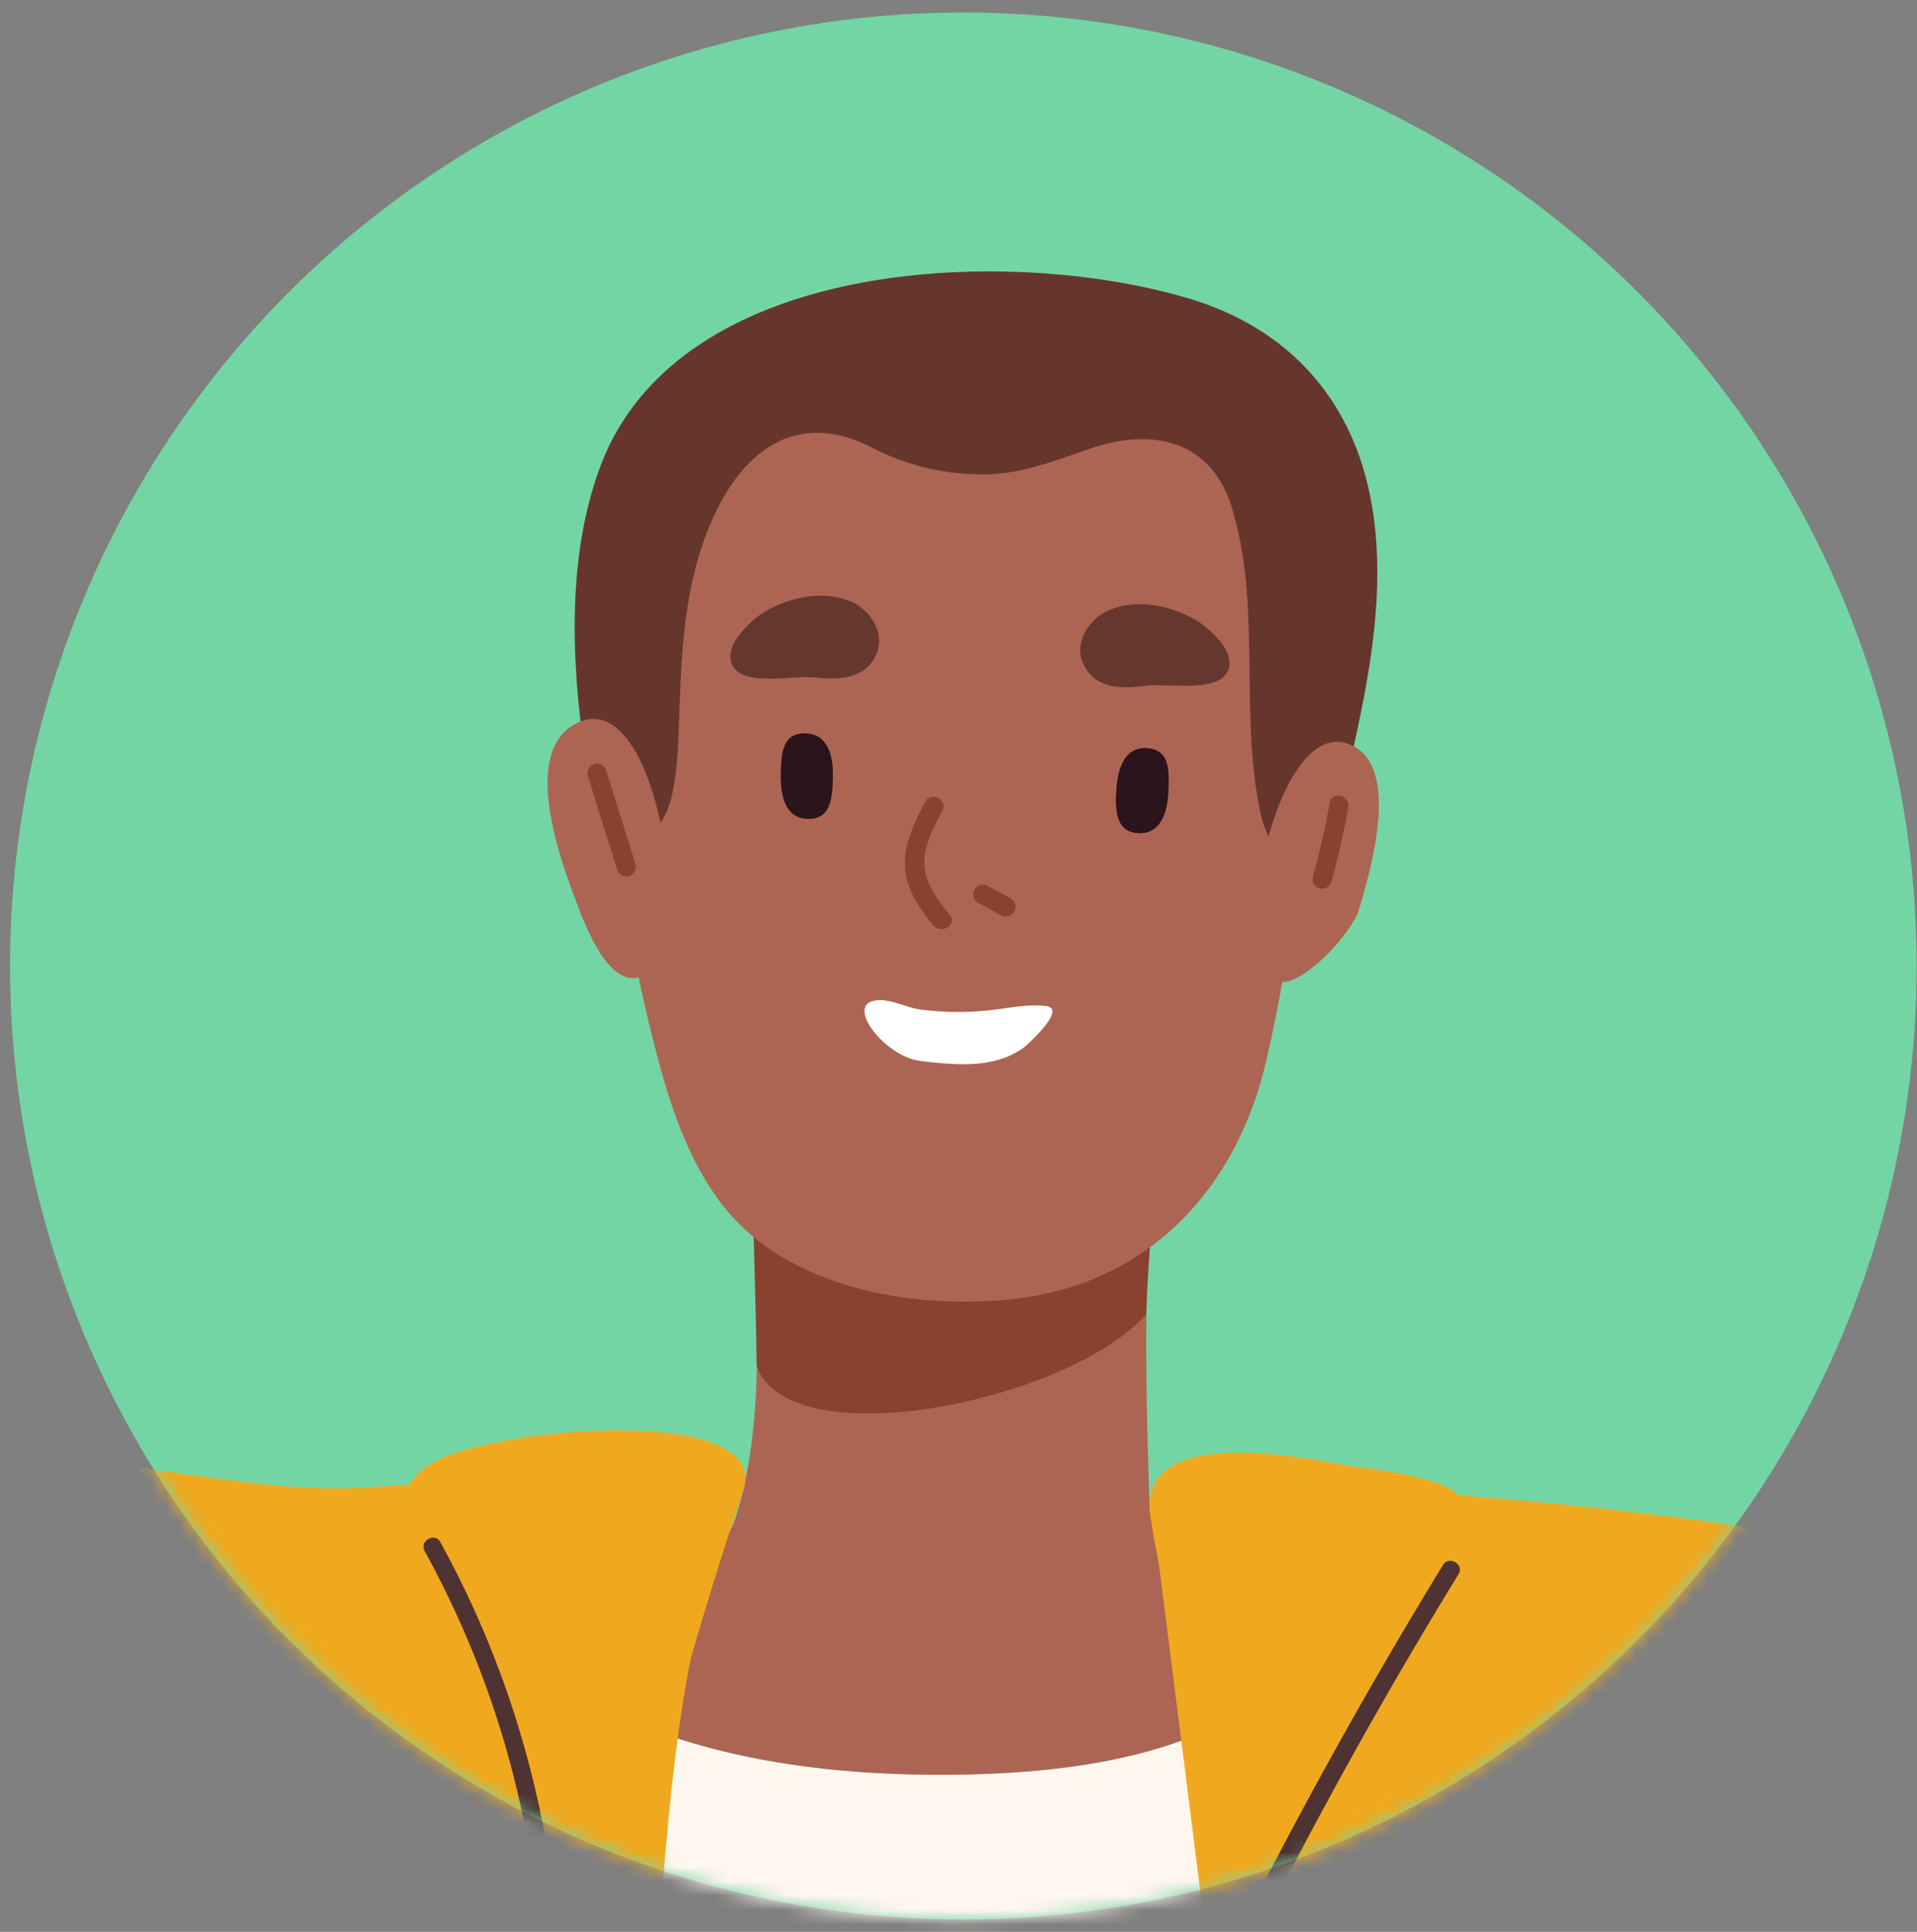 <svg xmlns="http://www.w3.org/2000/svg" width="133" height="134" fill="none"><rect width="100%" height="100%" fill="#808080" stroke="none"/><circle cx="66.835" cy="67.005" r="66.138" fill="#74D5A4"/><mask id="c" width="133" height="134" x="0" y="0" maskUnits="userSpaceOnUse" style="mask-type:alpha"><circle cx="66.835" cy="67.005" r="66.138" fill="#072E32"/></mask><g clip-path="url(#a)" mask="url(#c)"><path fill="#66362D" d="M95.035 34.283c-1.409-6.81-5.8-11.572-12.6-13.592-12.553-3.722-35.402-2.836-40.8 11.708-3.17 8.548-1.48 19.322.5 27.906a.92.92 0 0 0 .747.748.9.9 0 0 0 .373-.008c2.877 2.642 6.43 4.162 10.22 5.225a76 76 0 0 0 16.006 2.853c8.121.47 16.502-1.696 21.488-8.22a1.134 1.134 0 0 0 1.078-.915c1.727-8.244 4.72-17.291 2.988-25.705"/><path fill="#AD6553" d="M88.075 126.985c2.01-4.427 2.905-9.294 3.5-14.091-1.69-.669-3.824-.845-5.245-1.256-4.243-1.222-6.43-3.001-6.594-7.845-.224-6.663-.354-13.327.04-20.015.06-.998-2.545-1.438-3.282-1.174a323 323 0 0 1-21.163-4.227 1.27 1.27 0 0 0-1.23.426 1.25 1.25 0 0 0-.196 1.282c-.153.182-1.768.364-1.768.675.17 7.58 1.231 16.927-1.032 24.29-.142.485-.34.952-.589 1.391-1.815 3.059-4.785 3.946-7.891 5.015-3.619 1.25-4.39 4.338-5.434 7.744-.913 2.976-2.446 6.799.277 9.253 2.947 2.642 7.632 4.409 11.25 5.912 8.346 3.458 17.192 3.417 25.932 1.409a28.25 28.25 0 0 0 11.574-5.389 28 28 0 0 0 1.85-3.4"/><path fill="#8A4230" d="M52.496 94.746c2.358 6.493 21.806 2.395 27.033-3.6.036-1.93.354-5.965.466-7.896.059-.998-2.764-.928-3.5-.652a323 323 0 0 1-21.164-4.227 1.26 1.26 0 0 0-1.23.426 1.25 1.25 0 0 0-.196 1.282c-.153.182-1.768.118-1.768.429.112 4.427.294 9.359.36 14.238"/><path fill="#AD6553" d="M84.138 28.57c-9.264-8.16-26.803-7.45-34.889 2.466-5.628 6.9-6.754 16.217-6.406 24.713.21 4.993.91 9.954 2.086 14.813 1.043 4.356 2.27 9.089 4.992 12.758 4.414 5.954 13.195 7.55 20.279 6.8 9.43-1.005 15.523-7.592 17.61-16.364a104.4 104.4 0 0 0 2.728-24.072c0-4.046 0-8.22-.949-12.142a17.27 17.27 0 0 0-5.451-8.972"/><path fill="#66362D" d="M85.553 24.983c-4.267-3.352-10.438-4.58-15.765-5.108-5.581-.552-11.333.035-16.331 2.701-9.86 5.284-12.376 18.048-11.45 28.059-.272-.722.482 2.536.093 3.211-.389.676-2.174-1.585-1.98-.845.59 2.296 1.214 4.627 2.529 6.611.872 1.31 1.108-.928 2.44-1.826 3.73-2.519.194-13.78 4.779-22.68 2.292-4.451 5.946-6.418 10.514-4.11a16.7 16.7 0 0 0 8.25 1.902c2.546-.106 4.662-.987 7.037-1.791 4.338-1.474 8.369-.552 9.795 4.11 2.08 6.799.513 14.156 1.969 21.101.724 3.482 3.035 4.022 4.455-.117 3.565-10.375 3.076-23.826-6.336-31.218"/><path fill="#AD6553" d="M39.702 50.335c6.111-3.84 9.01 17.203 4.314 17.509-1.998.129-3.448-3.723-4.031-5.285-1.073-2.8-3.743-10.045-.283-12.224m54.26 1.451c-5.587-3.089-9.182 16.44-4.997 16.34 1.768-.036 4.82-3.488 5.304-4.968.795-2.695 2.858-9.623-.307-11.372"/><path fill="#0C4066" d="M68.933 285.216a114 114 0 0 0 24.463.212 99.4 99.4 0 0 0 20.18-5.531c.483-.217.954-.446 1.432-.669a26 26 0 0 1-.224-2.666q-.194-9.553-.431-19.111c-.33-13.011-.772-26.016-1.432-39.009-1.302-25.446-3.471-50.869-7.408-76.033a502 502 0 0 0-3.724-21.002c-.59-3.041-.99-11.073-5.652-10.521a1.4 1.4 0 0 0-.371.106 1.36 1.36 0 0 0-1.58-.353c-1.096.587-1.108-.099-1.974 1.222-1.62 2.477-4.32 11.272-26.939 11.243-9.918 0-20.179-1.679-28.483-7.574-.76-.54-1.58-1.133-2.504-1.098.318 0-1.256-3.558-2.358-.81-7.308 18.172-10.543 37.823-13.43 57.169a636 636 0 0 0-6.047 59.887 624 624 0 0 0-.879 30.531v7.08c18.606 7.099 37.56 13.921 57.361 16.927"/><path fill="#FFF6ED" d="M32.353 149.296c17.203 5.249 35.637 5.507 53.382 3.452 6.978-.81 13.915-1.996 20.78-3.493-.33-2.284-.666-4.568-1.025-6.846a502 502 0 0 0-3.725-21.002c-.589-3.041-.99-11.073-5.651-10.521a1.4 1.4 0 0 0-.372.106 1.36 1.36 0 0 0-1.58-.353c-1.095.587-1.107-.099-1.974 1.222-1.62 2.477-4.32 11.272-26.938 11.243-9.919 0-20.18-1.679-28.483-7.574-.76-.54-1.58-1.133-2.505-1.098.318 0-1.255-3.558-2.357-.81-4.126 10.322-6.99 21.137-9.194 32.075a84 84 0 0 0 9.642 3.599"/><path fill="#F0A91E" d="M48.73 105.778a1.12 1.12 0 0 0-.766-.587 67.1 67.1 0 0 0-22.224-2.032c-7.75.588-16.319-2.025-24.222-1.955-9.034.077-18.859 2.402-22.035 11.796-.525 1.526-6.966 9.323-4.314 18.33-1.768 8.666.849 50.781-.59 59.499-3.86 23.351-8.515 83.373-2.274 104.709 2.257 7.709 11.439 12.782 18.199 16.528 9.553 5.284 20.432 8.325 31.235 9.787 4.426.587 2.392-18.894 2.693-21.782 5.157-49.748 8.84-98.885 18.912-147.211 3.218-15.477 1.82-30.431 6.483-45.544a1.17 1.17 0 0 0-.57-1.402 1.2 1.2 0 0 0-.527-.136M158.2 284.981c1.061-6.135-.064-14.12-.123-19.909-.083-8.807-.495-17.614-1.179-26.421-1.303-16.927-3.607-33.772-6.524-50.493-2.817-16.17 2.911-39.068-.766-55.061-2.222-9.652-4.715-20.45-15.977-24.63-7.508-2.783-47.083-7.269-52.94-4.163a1.09 1.09 0 0 0-.59.922c-.466.129.206 2.507.289 3.141 7.154 56.241 13.767 110.451 20.391 166.745 1.874 15.94 3.359 31.934 3.642 47.992a1.18 1.18 0 0 0 .642 1.056 2.62 2.62 0 0 0 1.296 2.719 2.65 2.65 0 0 0 1.015.323c2.722.393 6.294-2.56 8.486-3.834a165 165 0 0 0 18.217-12.271c7.154-5.543 20.697-14.59 23.573-23.644q.351-1.219.548-2.472"/><path fill="#F0A91E" d="M51.56 103.429c1.974-5.771-15.164-4.626-20.68-2.377-2.847 1.174-3.1 2.935-3.407 5.824q-.76 7.175-1.02 14.39a208 208 0 0 0 .902 28.23c.866 8.624-2.175 18.747 1.444 26.72.4.892 3.253 11.466 3.306 10.609.436-7.298 10.22-56.364 19.454-83.396m28.289 1.985c4.767 25.458 9.9 81.411 9.9 81.411.967-.786.973-14.185 1.356-15.377a223 223 0 0 0 7.92-34.259c.908-5.871 1.621-11.789 2.193-17.707q.424-4.44.749-8.89c.159-2.101.996-5.096-.69-6.804-1.485-1.515-6.418-1.867-8.38-2.237-3.26-.599-14.268-2.672-13.048 3.863"/><path fill="#4F3333" d="M30.55 106.964c-.39-.705-1.468-.076-1.085.634a66 66 0 0 1 8.033 27.178c.059.799 1.314.805 1.255 0a67.6 67.6 0 0 0-8.204-27.812m69.56 1.597a355 355 0 0 0-12.641 22.458c-.366.716.713 1.35 1.084.634a340 340 0 0 1 12.642-22.464c.418-.687-.666-1.315-1.085-.628"/><path fill="#2B141B" d="M81.062 54.927c-.077 1.626-.625 2.853-1.94 2.86-1.655 0-1.767-1.404-1.661-3.03.106-1.627.666-2.86 1.939-2.86 1.738-.006 1.738 1.404 1.662 3.03"/><path fill="#2B141B" d="M80.66 54.927c-.076 1.626-.223 2.853-1.537 2.86-1.656 0-1.768-1.404-1.662-3.03.106-1.627.666-2.86 1.939-2.86 1.738-.006 1.32 1.404 1.26 3.03m-26.496-1.11c0 1.627.442 2.889 1.768 2.977 1.656.111 1.827-1.286 1.856-2.936s-.483-2.894-1.767-2.982c-1.74-.112-1.822 1.291-1.857 2.941"/><path fill="#65372F" d="M82.806 42.92c-1.768-.975-4.037-1.386-5.893-.587-1.35.587-2.464 2.243-1.733 3.763.843 1.762 2.735 1.68 4.397 1.462 1.343-.182 4.714.5 5.54-.892.824-1.392-1.315-3.194-2.31-3.746m-29.751-.481c1.71-1.022 3.996-1.504 5.894-.752 1.361.54 2.522 2.172 1.838 3.717-.79 1.76-2.681 1.76-4.349 1.579-1.35-.141-4.715.64-5.563-.728-.85-1.368 1.196-3.235 2.18-3.816"/><path fill="#8A4230" d="M65.904 63.493c-.796-1.016-1.691-2.108-1.768-3.458s.642-2.63 1.243-3.781c.395-.758-.76-1.41-1.178-.652-.72 1.38-1.468 2.86-1.42 4.456.047 1.597.995 2.907 1.95 4.11.56.67 1.703-.006 1.173-.675m4.208-1.186-1.591-.857a.677.677 0 0 0-.917.26.67.67 0 0 0 .262.914l1.562.857a.684.684 0 0 0 .931-.247.677.677 0 0 0-.247-.927"/><path fill="#fff" d="M72.593 69.787c-1.497-.182-2.947.235-4.438.335a20 20 0 0 1-4.408-.112c-.978-.159-2.14-.816-3.13-.587-1.891.382.79 3.88 3.271 4.174s5.098.529 7.108-.91c.365-.281 3.04-2.724 1.597-2.9"/><path fill="#8A4230" d="M92.26 55.672a63 63 0 0 1-1.18 5.19.66.66 0 0 0 .487.76.67.67 0 0 0 .798-.425q.7-2.571 1.179-5.196c.141-.834-1.132-1.168-1.285-.329M44.11 60q-1.025-3.284-2.063-6.57a.665.665 0 0 0-.821-.44.666.666 0 0 0-.458.81l2.069 6.57a.664.664 0 0 0 .805.391.666.666 0 0 0 .468-.762"/></g><defs><clipPath id="a"><path fill="#fff" d="M-73.027-42.267h276v412h-276z"/></clipPath></defs></svg>